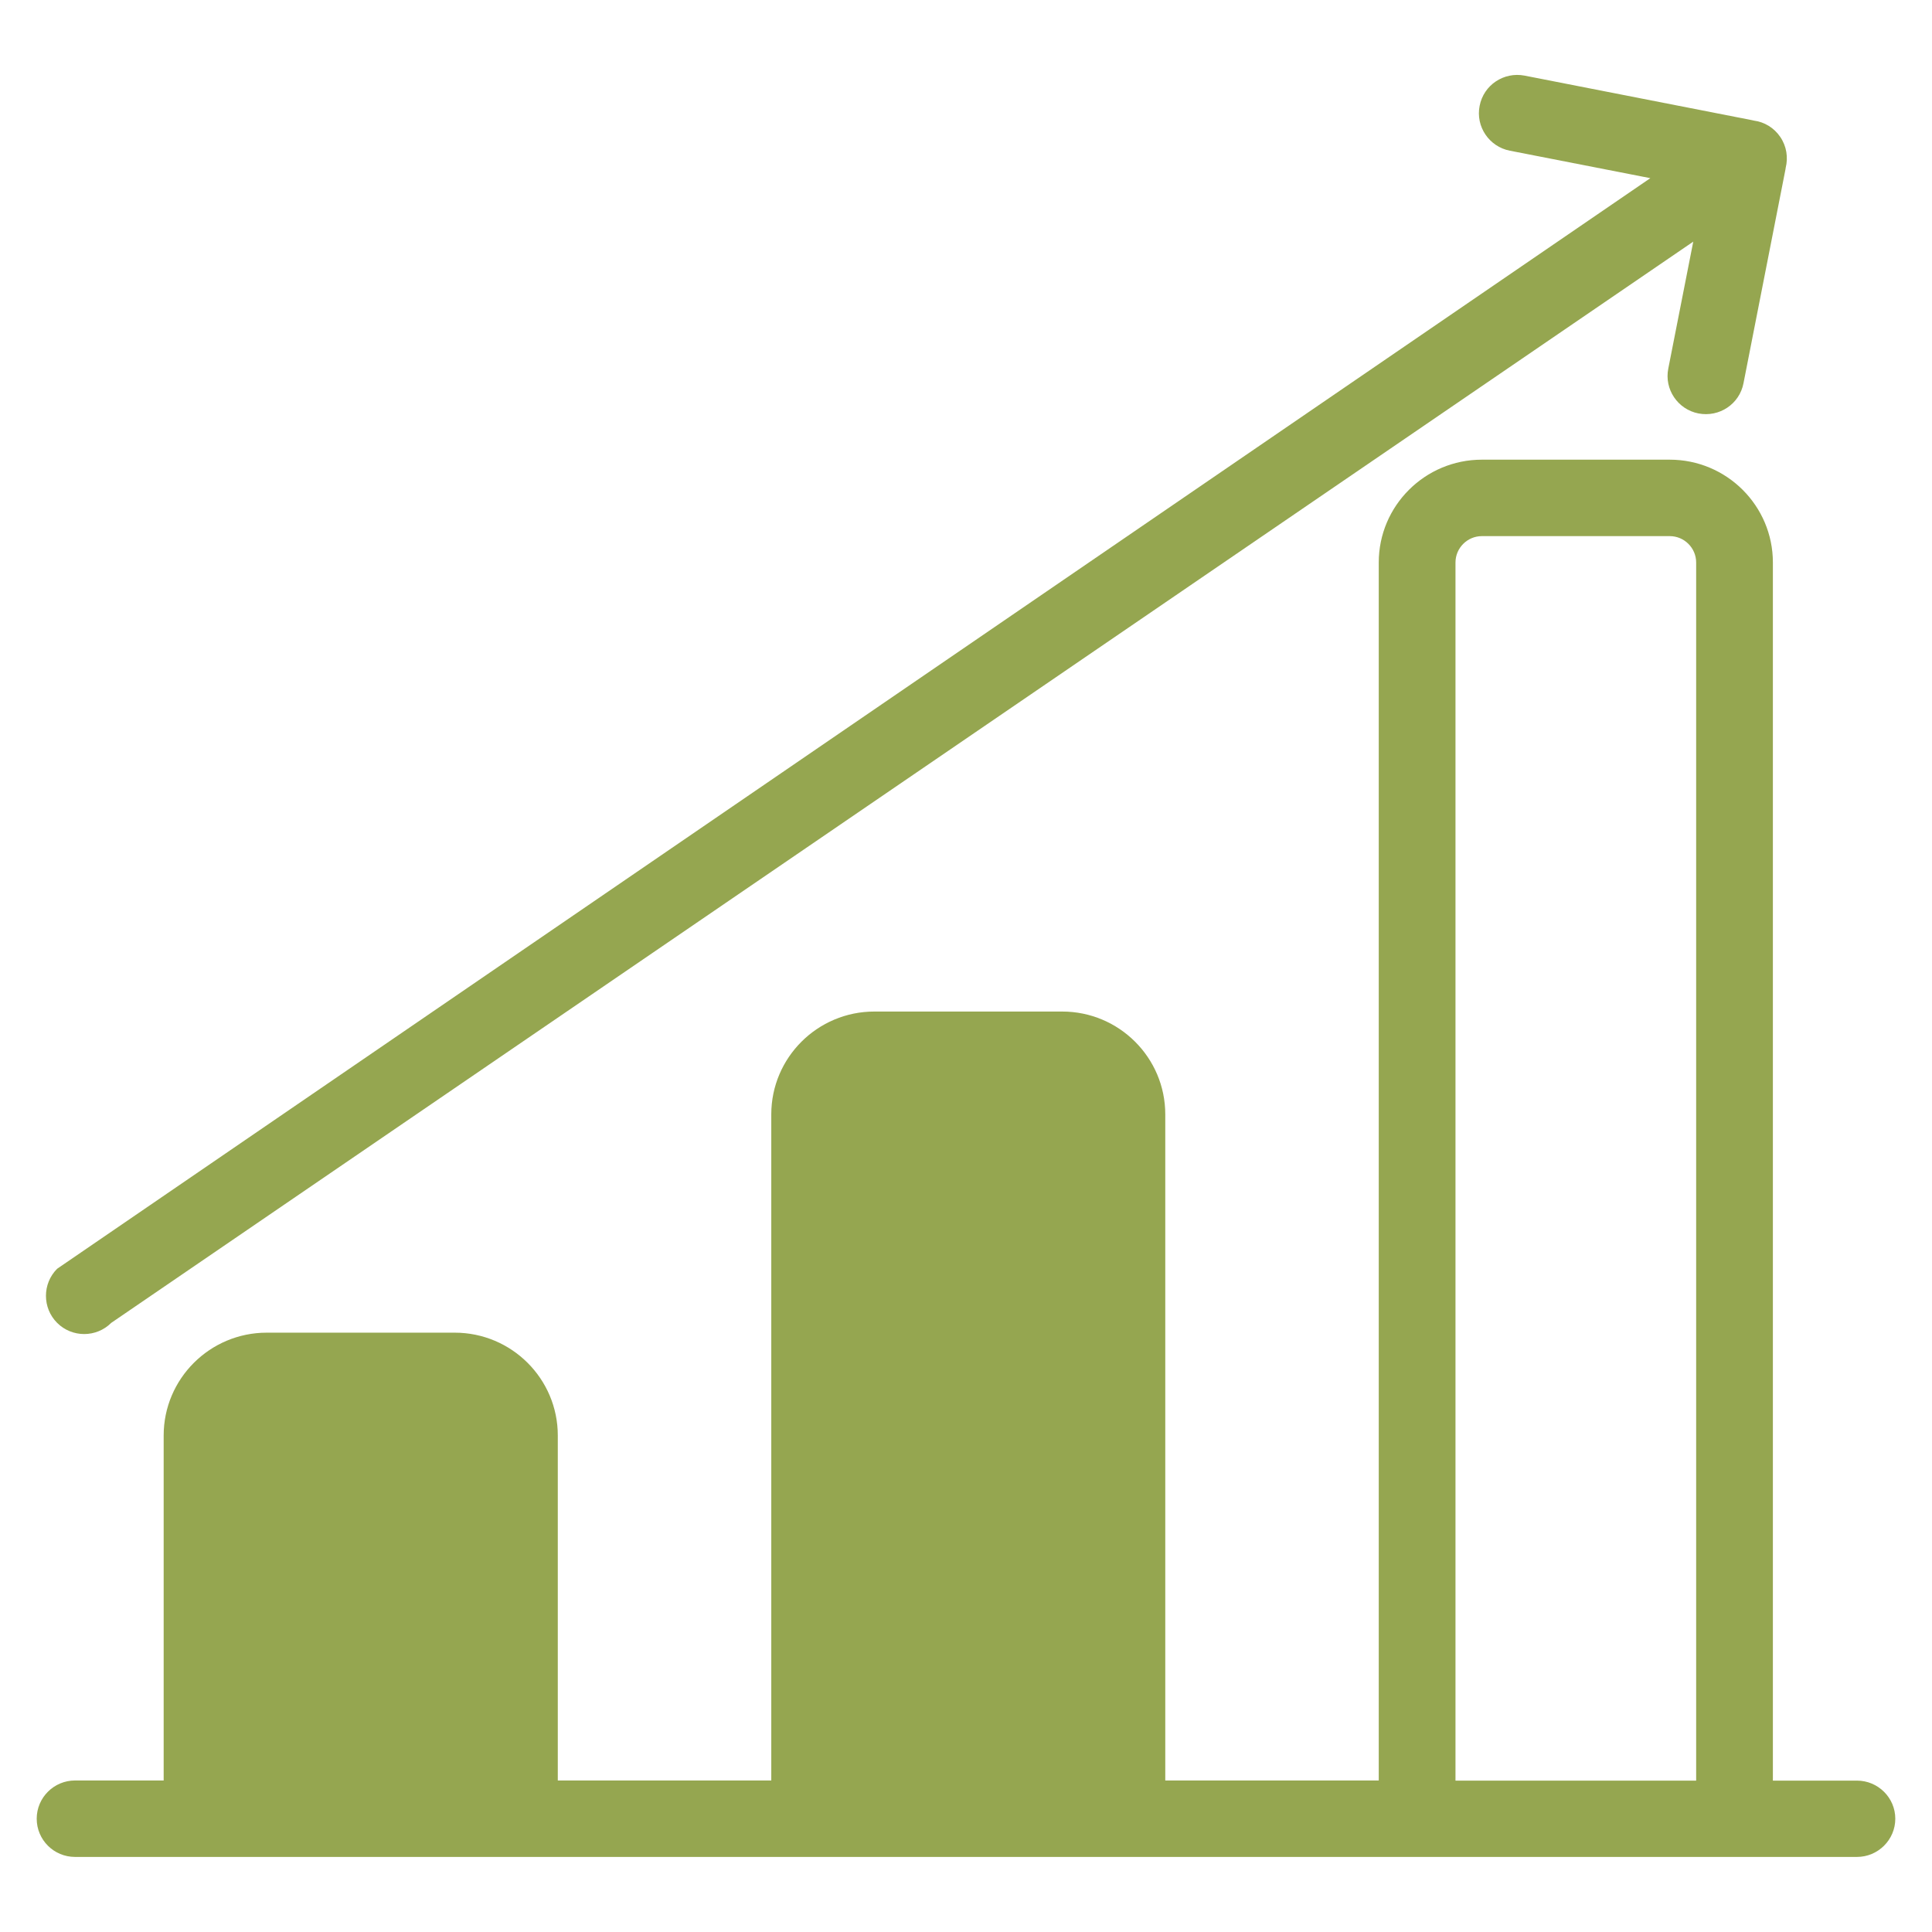 <?xml version="1.0" encoding="UTF-8"?>
<!-- Generator: Adobe Illustrator 27.7.0, SVG Export Plug-In . SVG Version: 6.00 Build 0)  -->
<svg xmlns="http://www.w3.org/2000/svg" xmlns:xlink="http://www.w3.org/1999/xlink" version="1.1" id="Capa_1" x="0px" y="0px" viewBox="0 0 140 140" style="enable-background:new 0 0 140 140;" xml:space="preserve">
<style type="text/css">
	.st0{fill:#95A650;}
</style>
<g>
	<g>
		<path class="st0" d="M134.56,129.03h-6.09V40.76c0-4.11-3.35-7.45-7.47-7.45h-13.62c-4.12,0-7.47,3.34-7.47,7.45v88.26H84.44    V80.75c0-4.11-3.35-7.45-7.47-7.45H63.36c-4.12,0-7.47,3.34-7.47,7.45v48.27H40.42v-25c0-4.11-3.35-7.45-7.47-7.45H19.33    c-4.12,0-7.47,3.34-7.47,7.45v25H5.44c-1.53,0-2.78,1.24-2.78,2.77c0,1.53,1.24,2.77,2.78,2.77h129.12c1.53,0,2.78-1.24,2.78-2.77    C137.34,130.27,136.09,129.03,134.56,129.03z M122.91,129.03h-17.44V40.76c0-1.05,0.86-1.91,1.91-1.91H121    c1.05,0,1.91,0.86,1.91,1.91V129.03z M6.1,96.67c0.71,0,1.42-0.27,1.96-0.81L122.7,17.51l-1.81,9.2c-0.3,1.5,0.69,2.96,2.19,3.25    c1.51,0.29,2.97-0.68,3.26-2.19l3.04-15.49c0.01-0.04,0.01-0.09,0.02-0.13c0.18-0.73,0.07-1.54-0.39-2.22    c-0.46-0.68-1.16-1.09-1.91-1.19c-0.04-0.01-0.09-0.02-0.13-0.03l-16.49-3.23c-1.51-0.29-2.97,0.68-3.26,2.19    c-0.3,1.5,0.69,2.96,2.19,3.25l10.18,1.99L4.14,91.94c-1.08,1.08-1.08,2.84,0,3.92C4.68,96.4,5.39,96.67,6.1,96.67z"></path>
	</g>
</g>
</svg>
